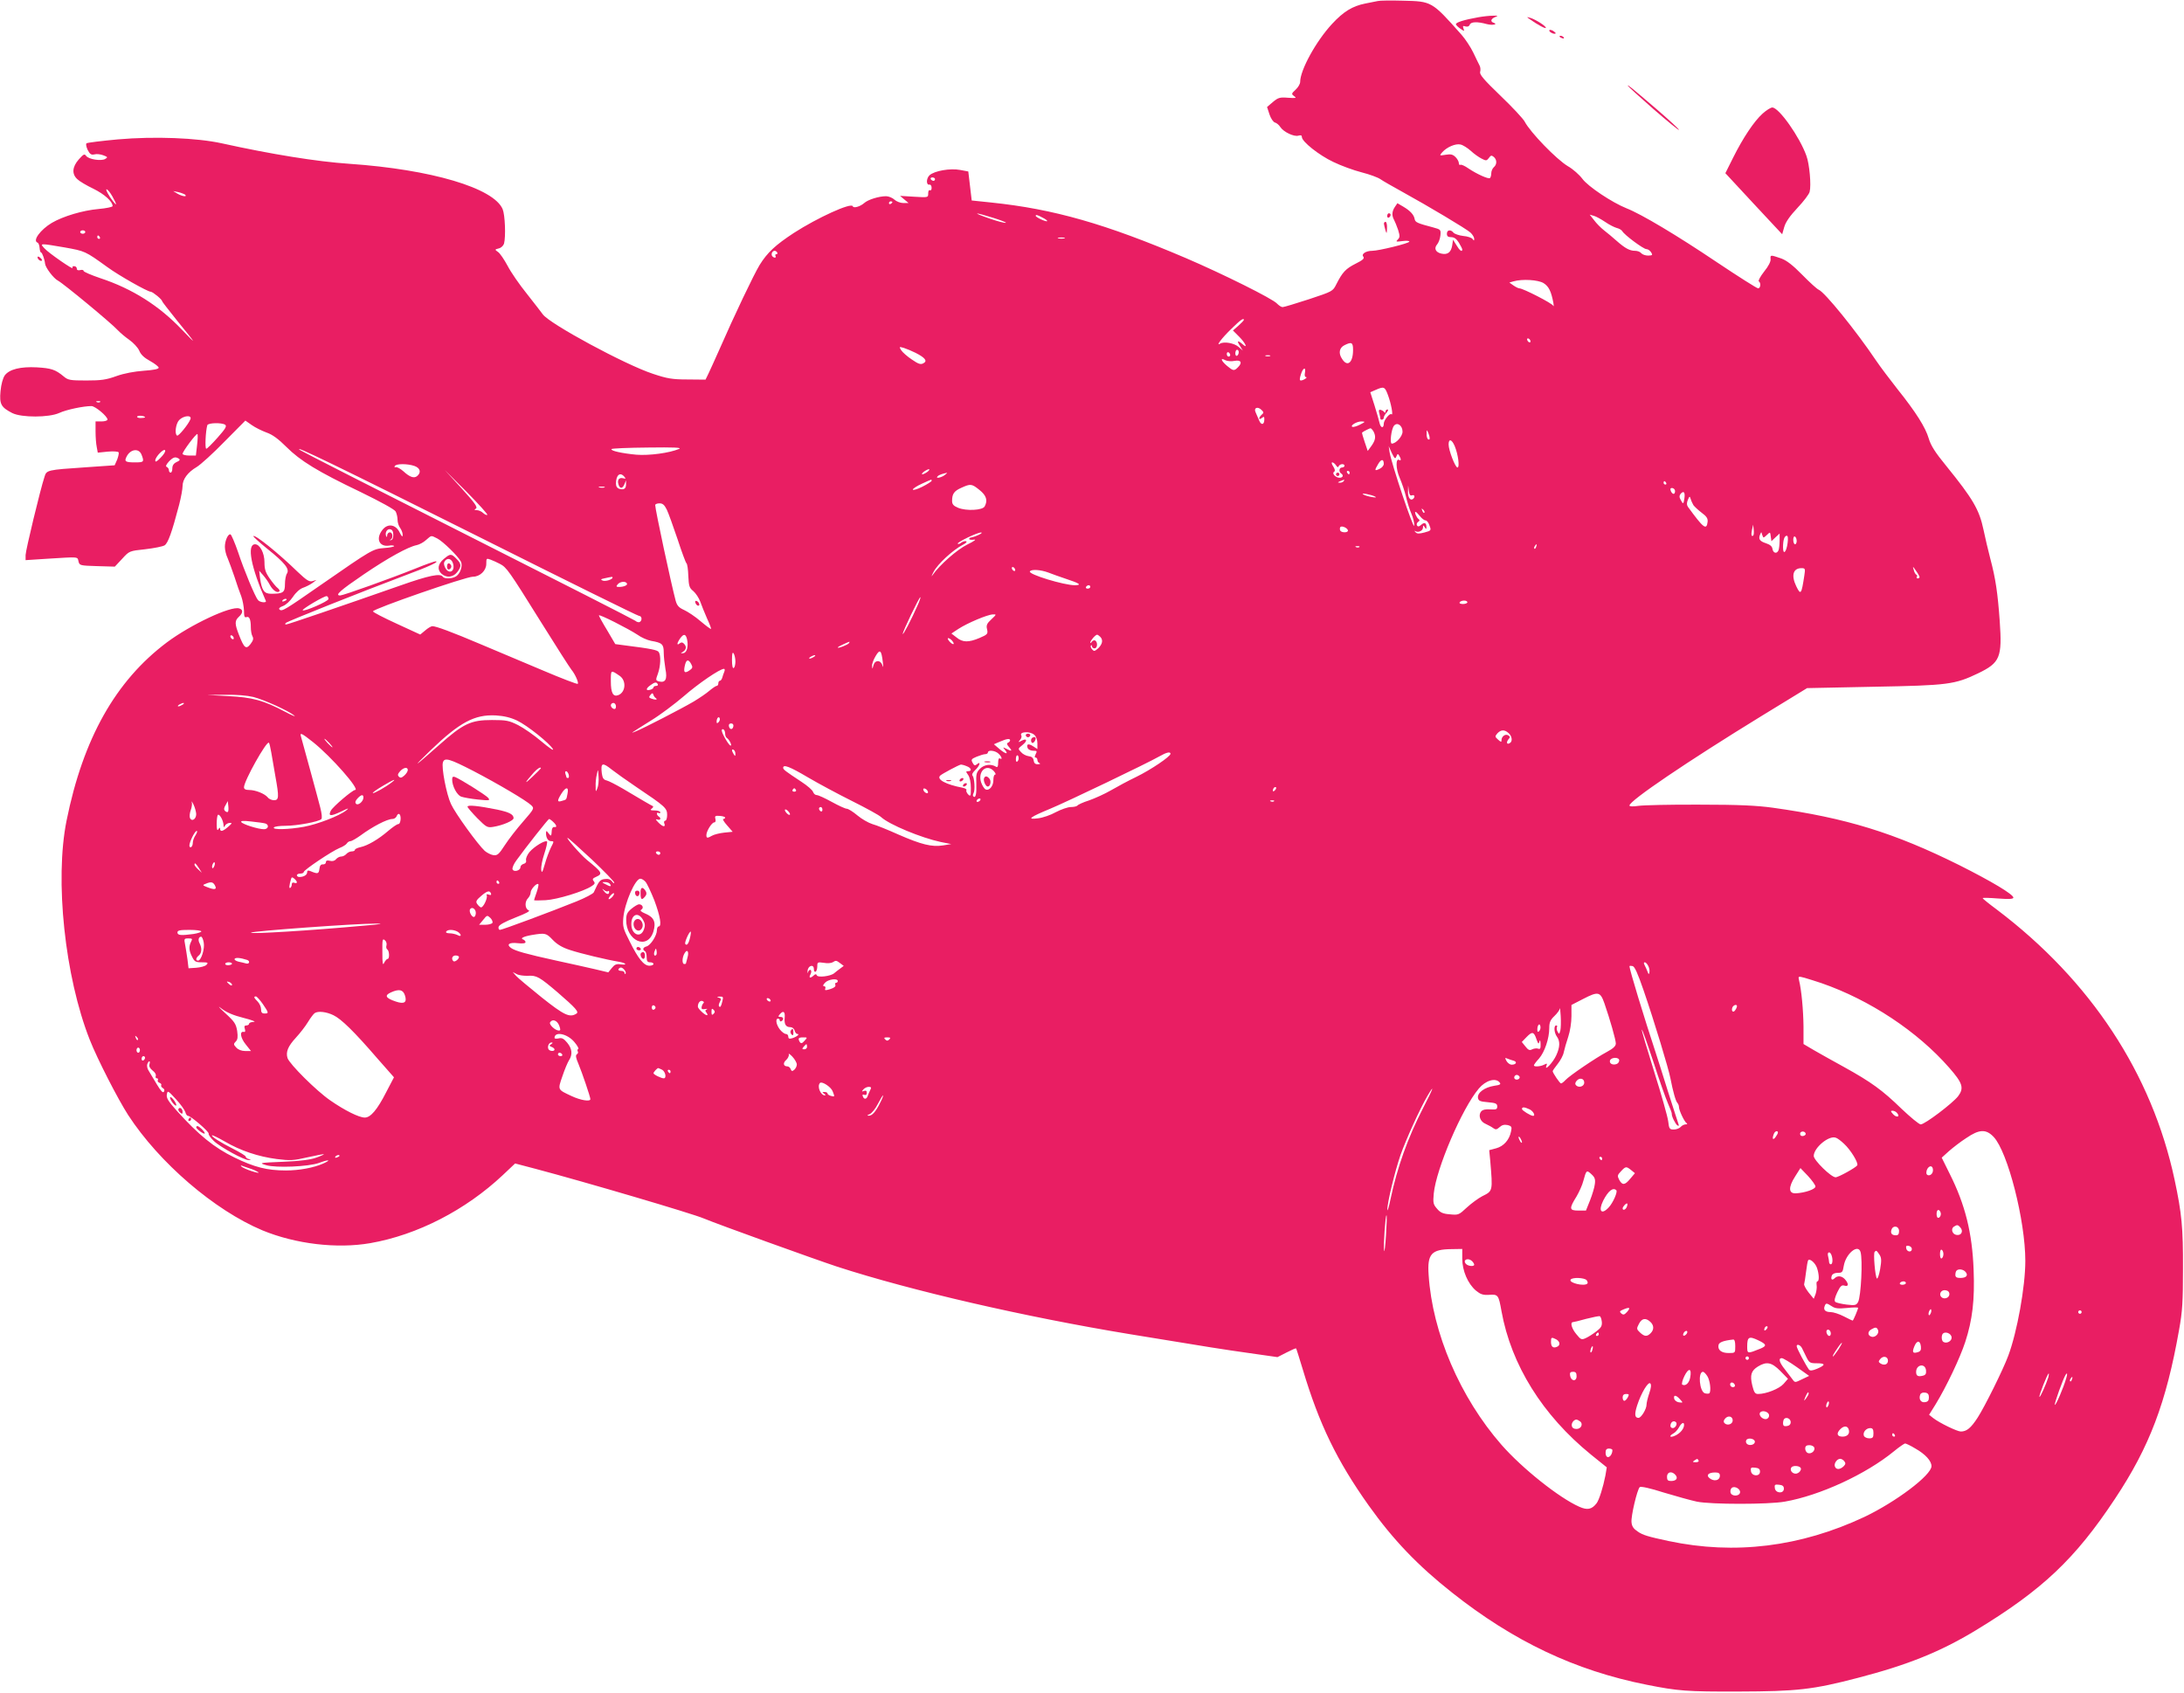 <?xml version="1.0" standalone="no"?>
<!DOCTYPE svg PUBLIC "-//W3C//DTD SVG 20010904//EN"
 "http://www.w3.org/TR/2001/REC-SVG-20010904/DTD/svg10.dtd">
<svg version="1.0" xmlns="http://www.w3.org/2000/svg"
 width="1280pt" height="992pt" viewBox="0 0 1280 992"
 preserveAspectRatio="xMidYMid meet">
<g transform="translate(0,992) scale(0.1,-0.1)"
fill="#e91e63" stroke="none">
<path d="M8075 9914 c-11 -2 -45 -9 -75 -15 -74 -15 -126 -47 -192 -118 -95
-102 -188 -272 -188 -341 0 -12 -12 -32 -27 -46 -25 -23 -25 -25 -8 -38 16
-11 11 -12 -36 -9 -48 4 -58 1 -89 -25 l-34 -29 14 -43 c8 -24 22 -45 32 -48
9 -2 24 -14 32 -27 19 -29 81 -58 106 -50 14 4 20 2 20 -8 0 -27 101 -107 184
-146 45 -22 119 -49 166 -61 47 -12 96 -30 110 -40 14 -10 72 -43 130 -75 154
-85 372 -215 398 -238 12 -11 22 -28 22 -36 0 -13 -2 -13 -9 -2 -5 7 -29 16
-55 18 -25 3 -51 12 -57 19 -17 21 -39 17 -39 -6 0 -15 7 -20 25 -20 18 0 31
-10 45 -32 11 -18 20 -36 20 -40 0 -18 -16 -6 -34 25 l-20 32 -5 -34 c-7 -41
-28 -56 -65 -47 -33 8 -43 31 -23 54 8 9 17 33 19 52 3 34 2 35 -42 47 -95 25
-105 30 -109 49 -4 25 -26 49 -67 73 l-34 20 -15 -22 c-17 -25 -19 -50 -5 -75
5 -9 16 -36 24 -59 11 -36 11 -44 -2 -57 -13 -13 -10 -14 27 -9 22 3 41 2 41
-3 0 -10 -180 -54 -218 -54 -37 0 -65 -19 -52 -34 8 -11 -2 -20 -46 -42 -57
-29 -76 -49 -112 -120 -21 -42 -23 -42 -161 -88 -77 -25 -146 -46 -154 -46 -8
0 -22 10 -33 21 -25 28 -314 172 -533 266 -471 201 -776 288 -1141 326 l-115
12 -10 85 -10 85 -48 9 c-58 11 -150 -5 -179 -31 -20 -18 -21 -60 0 -55 6 1
12 -7 12 -19 0 -11 -4 -17 -10 -14 -6 3 -10 -5 -10 -18 0 -25 0 -25 -82 -20
l-83 5 25 -21 25 -21 -31 0 c-17 0 -40 9 -52 20 -12 11 -34 20 -49 20 -42 0
-106 -20 -128 -40 -24 -21 -63 -32 -67 -19 -8 24 -207 -67 -345 -156 -108 -71
-155 -114 -201 -188 -35 -58 -146 -290 -241 -507 -23 -52 -50 -111 -59 -130
l-17 -35 -105 1 c-90 0 -119 5 -203 33 -162 53 -608 294 -646 349 -9 13 -51
66 -93 120 -43 53 -94 127 -113 164 -20 37 -45 74 -56 81 -20 14 -20 15 4 21
14 3 27 16 31 28 11 42 6 168 -8 202 -52 124 -418 233 -899 266 -191 13 -457
56 -747 120 -145 32 -394 42 -610 23 -96 -9 -179 -19 -183 -23 -5 -4 -1 -22 7
-39 13 -25 21 -30 39 -26 13 4 36 1 52 -5 27 -10 28 -12 11 -22 -24 -13 -96
-2 -111 18 -10 14 -15 11 -43 -20 -39 -44 -42 -86 -9 -116 12 -12 54 -37 94
-56 65 -32 113 -75 113 -102 0 -5 -37 -13 -83 -17 -91 -8 -206 -42 -273 -81
-67 -40 -115 -105 -84 -116 5 -1 11 -15 12 -30 1 -16 5 -28 9 -28 6 0 21 -41
23 -65 2 -23 50 -87 76 -100 32 -17 313 -249 350 -290 14 -15 45 -41 68 -57
24 -17 50 -45 58 -63 9 -23 29 -42 64 -61 27 -15 50 -33 50 -39 0 -8 -30 -14
-88 -18 -54 -4 -114 -15 -159 -31 -60 -22 -91 -26 -177 -26 -95 0 -107 2 -133
24 -48 40 -73 48 -157 53 -96 5 -161 -11 -188 -47 -11 -16 -21 -51 -25 -93 -7
-76 3 -94 69 -128 54 -27 215 -27 276 1 41 19 141 40 188 40 22 0 94 -60 94
-79 0 -6 -16 -11 -35 -11 l-35 0 0 -59 c0 -32 3 -73 7 -91 l6 -33 58 6 c33 3
61 1 64 -4 3 -4 -1 -23 -8 -42 l-15 -34 -173 -12 c-223 -15 -226 -16 -238 -55
-25 -75 -111 -433 -111 -459 l0 -30 123 8 c194 12 180 13 187 -15 6 -24 8 -25
109 -28 l104 -3 43 46 c42 46 42 46 136 56 51 6 102 16 113 23 20 14 42 74 85
238 11 43 20 92 20 109 0 40 30 81 83 112 23 14 97 81 163 149 l122 123 37
-26 c21 -15 60 -34 87 -44 35 -12 70 -38 116 -84 82 -82 183 -144 436 -265
117 -57 199 -102 205 -114 6 -12 11 -33 11 -49 0 -15 7 -37 15 -47 8 -11 15
-29 15 -40 0 -16 -5 -12 -18 14 -23 47 -70 54 -101 14 -40 -51 -19 -100 39
-92 16 3 30 1 30 -3 0 -3 -26 -9 -58 -11 -66 -5 -73 -9 -367 -213 -217 -151
-233 -161 -247 -147 -6 6 1 13 20 20 17 6 42 29 59 54 17 26 41 47 59 53 17 6
41 18 55 28 l24 18 -24 -7 c-19 -5 -34 5 -85 53 -114 111 -251 221 -261 211
-3 -2 34 -36 81 -74 104 -83 132 -119 116 -145 -7 -10 -12 -39 -12 -63 0 -48
-10 -56 -81 -56 -41 0 -55 20 -65 93 l-5 42 23 -26 c13 -15 31 -40 40 -58 17
-31 43 -49 55 -37 4 3 0 12 -9 19 -9 6 -30 32 -47 56 -25 36 -31 54 -31 96 0
54 -27 105 -55 105 -50 0 -24 -135 63 -332 6 -13 -35 -9 -46 5 -17 20 -81 173
-117 282 -19 55 -39 101 -44 103 -14 5 -33 -36 -33 -73 0 -18 7 -48 16 -66 8
-19 26 -68 40 -109 13 -41 31 -93 40 -115 8 -22 15 -60 16 -84 0 -33 3 -42 14
-38 17 7 26 -13 26 -59 0 -20 4 -44 10 -54 7 -13 4 -24 -12 -45 -26 -33 -37
-24 -67 53 -26 66 -26 84 -1 107 25 23 26 42 2 49 -49 16 -285 -95 -424 -199
-301 -226 -491 -564 -588 -1045 -70 -348 -10 -914 136 -1284 44 -112 165 -348
225 -441 183 -281 506 -558 787 -676 194 -80 436 -109 632 -75 276 48 559 194
777 399 l72 68 118 -31 c298 -79 922 -263 987 -291 84 -35 644 -237 783 -283
435 -141 1098 -294 1718 -396 494 -81 531 -87 701 -111 l161 -23 53 27 c29 15
54 26 56 24 2 -1 19 -57 39 -122 97 -324 201 -537 387 -799 144 -202 288 -352
488 -510 361 -286 722 -457 1140 -540 185 -37 237 -41 540 -40 341 1 434 11
698 80 293 76 484 153 692 279 389 236 582 418 815 770 203 305 301 565 376
990 20 110 23 165 23 360 1 239 -7 323 -49 520 -133 623 -492 1168 -1042 1584
-46 34 -83 64 -83 67 0 3 41 2 90 -2 65 -5 90 -3 90 5 0 19 -127 95 -316 190
-382 190 -664 277 -1094 337 -95 13 -198 18 -430 18 -168 1 -329 -3 -357 -7
-34 -5 -53 -4 -53 2 0 28 338 257 773 524 l268 164 392 8 c435 8 473 13 611
79 128 62 141 93 126 306 -12 166 -24 248 -55 365 -13 50 -31 126 -40 170 -25
118 -61 180 -219 375 -64 78 -90 119 -102 160 -19 65 -75 154 -183 289 -44 56
-100 130 -123 164 -121 180 -304 405 -339 419 -10 4 -53 43 -96 87 -56 57 -91
84 -123 96 -64 22 -65 22 -63 -3 2 -14 -12 -42 -38 -74 -22 -28 -36 -54 -31
-57 14 -9 10 -41 -4 -41 -7 0 -116 69 -243 154 -232 156 -441 281 -528 315
-85 34 -226 128 -259 173 -17 23 -55 57 -85 74 -66 39 -220 198 -253 261 -8
16 -71 84 -141 151 -100 96 -125 126 -120 141 3 11 2 28 -4 38 -5 10 -22 44
-37 76 -15 31 -46 78 -68 103 -176 198 -174 196 -346 200 -69 2 -134 1 -145
-2z m545 -878 c19 -18 48 -38 64 -46 25 -13 29 -13 42 4 11 16 16 17 29 6 19
-16 19 -44 0 -60 -8 -7 -15 -23 -15 -36 0 -12 -4 -25 -8 -28 -10 -6 -77 24
-126 57 -21 15 -42 24 -47 21 -5 -3 -9 2 -9 10 0 9 -9 25 -19 35 -16 16 -28
19 -58 14 -38 -6 -38 -6 -20 15 27 30 78 52 107 45 14 -3 41 -20 60 -37z
m-3140 -166 c0 -5 -4 -10 -9 -10 -6 0 -13 5 -16 10 -3 6 1 10 9 10 9 0 16 -4
16 -10z m-4822 -100 c12 -21 22 -42 22 -46 0 -9 -34 35 -49 64 -21 39 3 24 27
-18z m427 9 c15 -15 -18 -10 -45 6 l-25 15 30 -6 c17 -4 34 -11 40 -15z m4145
-43 c0 -3 -4 -8 -10 -11 -5 -3 -10 -1 -10 4 0 6 5 11 10 11 6 0 10 -2 10 -4z
m589 -92 c48 -15 81 -28 76 -30 -6 -2 -49 9 -95 25 -107 37 -94 40 19 5z m292
0 c17 -8 29 -18 26 -20 -6 -6 -67 23 -67 31 0 8 10 6 41 -11z m3297 -25 c23
-16 53 -31 67 -35 14 -3 29 -12 33 -19 12 -22 124 -105 141 -105 9 0 21 -8 28
-19 10 -16 8 -18 -17 -19 -16 0 -34 6 -41 14 -6 8 -22 14 -36 14 -32 0 -59 15
-109 59 -22 20 -55 47 -73 61 -18 14 -44 40 -58 59 l-26 33 24 -7 c13 -3 43
-20 67 -36z m-8908 -59 c0 -5 -7 -10 -15 -10 -8 0 -15 5 -15 10 0 6 7 10 15
10 8 0 15 -4 15 -10z m85 -30 c3 -5 1 -10 -4 -10 -6 0 -11 5 -11 10 0 6 2 10
4 10 3 0 8 -4 11 -10z m5653 -7 c-10 -2 -26 -2 -35 0 -10 3 -2 5 17 5 19 0 27
-2 18 -5z m-5860 -53 c122 -22 120 -21 252 -116 67 -49 235 -144 254 -144 12
-1 66 -45 66 -55 0 -3 39 -53 87 -113 118 -145 120 -149 30 -55 -135 142 -292
241 -480 303 -53 18 -97 37 -97 42 0 6 -9 8 -20 5 -13 -3 -20 0 -20 9 0 8 -7
14 -16 14 -8 0 -12 -4 -9 -10 11 -17 -139 86 -164 114 -29 31 -30 31 117 6z
m4177 -30 c3 -5 1 -10 -5 -10 -6 0 -8 -4 -5 -10 3 -5 2 -10 -4 -10 -5 0 -13 5
-16 10 -7 12 2 30 15 30 5 0 12 -4 15 -10z m4491 -179 c31 -19 45 -48 58 -116
3 -16 3 -24 -1 -17 -5 14 -177 102 -198 102 -6 0 -22 8 -35 17 l-24 17 24 7
c53 15 144 9 176 -10z m-1756 -216 c0 -3 -14 -18 -32 -34 l-32 -28 37 -37 c37
-37 53 -74 19 -43 -28 25 -35 20 -15 -10 l17 -28 -25 22 c-25 22 -85 33 -108
19 -28 -18 8 31 66 87 53 52 73 66 73 52z m1680 -126 c0 -6 -4 -7 -10 -4 -5 3
-10 11 -10 16 0 6 5 7 10 4 6 -3 10 -11 10 -16z m-1040 -50 c0 -75 -33 -102
-64 -53 -23 33 -17 66 14 81 42 21 50 16 50 -28z m-2564 -17 c57 -29 71 -48
46 -61 -16 -9 -29 -5 -68 22 -26 17 -54 42 -62 54 -13 21 -13 22 15 14 16 -5
47 -18 69 -29z m1894 4 c0 -8 -4 -18 -10 -21 -5 -3 -10 3 -10 14 0 12 5 21 10
21 6 0 10 -6 10 -14z m-50 -17 c0 -5 -4 -9 -10 -9 -5 0 -10 7 -10 16 0 8 5 12
10 9 6 -3 10 -10 10 -16z m233 -6 c-7 -2 -19 -2 -25 0 -7 3 -2 5 12 5 14 0 19
-2 13 -5z m-207 -28 c38 7 47 -11 18 -39 -21 -21 -27 -20 -63 10 -35 30 -41
50 -10 33 12 -6 36 -8 55 -4z m412 -70 c-3 -14 -1 -25 6 -25 14 0 -15 -20 -30
-20 -8 0 -8 10 0 35 12 40 31 48 24 10z m486 -129 c19 -50 33 -125 21 -114
-10 9 -45 -35 -45 -55 0 -28 -17 -27 -24 1 -3 15 -17 62 -30 105 l-25 78 32
14 c48 21 53 19 71 -29z m-7547 -42 c-3 -3 -12 -4 -19 -1 -8 3 -5 6 6 6 11 1
17 -2 13 -5z m6808 -48 c12 -12 12 -16 0 -26 -8 -7 -15 -17 -15 -22 0 -6 7 -5
15 2 13 10 15 9 15 -8 0 -33 -19 -36 -31 -5 -6 15 -15 35 -19 44 -15 29 11 40
35 15z m-6545 -42 c0 -2 -12 -4 -26 -4 -14 0 -23 4 -20 9 6 8 46 4 46 -5z
m266 -11 c-11 -29 -70 -101 -78 -96 -16 9 -8 70 12 91 26 27 76 31 66 5z
m6854 -32 c-19 -10 -39 -15 -44 -13 -15 8 26 32 53 32 25 -1 24 -2 -9 -19z
m-6651 0 c12 -8 3 -23 -43 -75 -32 -36 -62 -66 -67 -66 -9 0 -4 104 6 138 5
14 83 16 104 3z m6901 -41 c0 -27 -38 -70 -63 -70 -13 0 -3 86 13 105 19 23
50 1 50 -35z m-170 1 c15 -29 12 -50 -12 -84 l-22 -30 -18 53 c-10 29 -17 54
-15 55 10 8 43 24 49 25 4 0 12 -9 18 -19z m329 -39 c1 -7 -3 -10 -9 -7 -5 3
-10 18 -9 33 0 24 1 25 9 7 5 -11 9 -26 9 -33z m-7224 -41 l-7 -61 -39 0 c-21
0 -39 5 -39 10 0 14 81 122 87 116 3 -3 2 -32 -2 -65z m7371 -6 c20 -48 30
-125 16 -125 -13 0 -52 101 -52 135 0 36 19 31 36 -10z m-5698 -542 c497 -249
910 -453 918 -453 16 0 19 -26 4 -35 -6 -4 -18 -1 -27 7 -9 7 -449 231 -978
498 -529 267 -973 493 -986 502 -55 39 214 -91 1069 -519z m1152 526 c-56 -24
-176 -40 -250 -34 -85 8 -153 23 -146 33 2 4 98 8 213 9 154 2 201 0 183 -8z
m4204 -44 c6 16 9 17 16 5 12 -19 13 -33 1 -26 -22 14 -21 -52 2 -104 13 -30
30 -80 37 -110 7 -30 21 -76 32 -101 11 -25 18 -56 16 -70 -3 -24 -133 363
-144 431 l-5 35 18 -40 c17 -34 20 -37 27 -20z m-7243 -8 c-22 -23 -31 -27
-31 -16 0 22 53 75 58 59 3 -7 -10 -26 -27 -43z m-111 17 c16 -41 13 -44 -38
-44 -57 0 -65 5 -50 34 23 45 73 51 88 10z m218 -22 c9 -6 6 -12 -13 -20 -17
-8 -25 -20 -25 -37 0 -14 -4 -25 -10 -25 -5 0 -10 6 -10 14 0 8 -6 16 -12 19
-9 3 -5 13 11 31 26 27 38 31 59 18z m7062 -31 c0 -10 -11 -23 -25 -29 -29
-14 -31 -10 -8 28 18 31 33 31 33 1z m-280 -8 c8 -13 13 -14 16 -5 7 14 34 16
34 2 0 -5 -7 -10 -15 -10 -17 0 -20 -25 -5 -35 16 -10 11 -25 -9 -25 -23 0
-47 25 -32 35 7 4 5 15 -5 31 -9 13 -12 24 -6 24 6 0 16 -8 22 -17z m-5401 -4
c34 -12 41 -38 16 -59 -18 -15 -43 -7 -81 28 -17 15 -37 26 -44 24 -7 -3 -10
0 -6 7 9 14 74 14 115 0z m3007 -34 c-11 -8 -25 -15 -30 -15 -6 0 -2 7 8 15
11 8 25 15 30 15 6 0 2 -7 -8 -15z m-2580 -252 c-3 -4 -14 1 -24 10 -10 10
-27 17 -38 17 -15 0 -16 2 -5 9 12 8 -6 33 -83 118 l-99 108 128 -128 c70 -71
124 -131 121 -134z m5054 247 c0 -5 -2 -10 -4 -10 -3 0 -8 5 -11 10 -3 6 -1
10 4 10 6 0 11 -4 11 -10z m-2374 -15 c-22 -16 -57 -21 -40 -6 7 8 29 15 54
20 3 0 -4 -6 -14 -14z m-1877 -9 c10 -12 9 -13 -7 -9 -24 6 -36 -10 -27 -37 8
-26 24 -25 35 3 l9 22 0 -22 c1 -27 -13 -36 -39 -28 -13 4 -20 15 -20 30 0 51
24 71 49 41z m1801 -24 c0 -4 -25 -20 -55 -35 -30 -15 -55 -22 -55 -16 0 5 24
21 53 34 62 28 57 27 57 17z m2415 -2 c-3 -5 -14 -10 -23 -9 -14 0 -13 2 3 9
27 11 27 11 20 0z m1890 -10 c3 -5 1 -10 -4 -10 -6 0 -11 5 -11 10 0 6 2 10 4
10 3 0 8 -4 11 -10z m-4024 -42 c40 -32 49 -61 30 -96 -12 -23 -108 -28 -156
-8 -27 11 -35 21 -35 40 0 41 11 58 54 77 55 25 61 24 107 -13z m-2198 15 c-7
-2 -21 -2 -30 0 -10 3 -4 5 12 5 17 0 24 -2 18 -5z m4733 -46 c16 6 19 -13 3
-23 -16 -9 -29 15 -27 51 l1 30 4 -32 c3 -23 8 -30 19 -26z m1539 33 c3 -5 3
-15 -1 -21 -6 -11 -23 6 -24 24 0 10 18 9 25 -3z m57 -50 c-5 -36 -8 -37 -22
-9 -9 15 -8 24 0 35 18 20 27 9 22 -26z m-1812 9 c9 -5 2 -6 -20 -2 -19 3 -42
10 -50 15 -20 12 49 -1 70 -13z m1865 -50 c6 -8 27 -28 48 -44 29 -21 37 -34
35 -53 -6 -52 -24 -38 -115 87 -8 11 -8 23 -1 41 10 23 11 24 17 5 3 -11 11
-27 16 -36z m-6017 -26 c10 -21 38 -99 63 -173 24 -74 48 -138 52 -141 5 -3
10 -37 11 -74 3 -60 6 -71 29 -89 14 -12 33 -40 41 -62 8 -23 26 -67 40 -99
15 -32 25 -59 23 -61 -2 -2 -29 18 -61 45 -31 27 -75 56 -97 66 -31 14 -41 26
-49 54 -27 101 -120 535 -120 561 0 5 11 10 25 10 19 0 29 -9 43 -37z m4440
-18 c-3 -3 -9 2 -12 12 -6 14 -5 15 5 6 7 -7 10 -15 7 -18z m-26 -20 c11 -14
25 -25 33 -25 7 0 18 -13 23 -30 11 -29 10 -30 -30 -41 -31 -8 -43 -8 -52 2
-8 9 -8 10 1 5 17 -9 43 4 43 23 0 14 2 14 10 1 8 -13 10 -13 10 1 0 25 -12
30 -31 13 -12 -11 -19 -12 -24 -4 -4 7 -1 16 6 21 10 6 11 11 3 17 -12 8 -26
42 -18 42 4 0 15 -11 26 -25z m-422 -85 c0 -13 -37 -13 -45 0 -3 6 -3 15 0 20
7 12 45 -5 45 -20z m2376 -28 c-11 -10 -14 3 -8 33 l7 30 3 -28 c2 -16 1 -31
-2 -35z m-7971 3 c0 -19 -5 -30 -15 -31 -9 0 -10 1 -2 3 17 6 15 43 -3 43 -8
0 -15 -8 -16 -17 0 -11 -2 -13 -6 -5 -8 21 6 44 24 40 12 -2 18 -13 18 -33z
m3430 0 c-16 -8 -36 -14 -42 -15 -7 0 -13 -4 -13 -9 0 -4 12 -6 28 -4 17 3 3
-8 -38 -28 -61 -30 -163 -120 -204 -179 -9 -14 -7 -5 6 19 23 45 113 128 171
158 18 9 27 18 19 21 -7 2 -19 -2 -28 -8 -8 -7 -17 -10 -21 -7 -7 8 116 67
137 66 8 0 2 -7 -15 -14z m4601 -15 c3 0 13 8 22 17 16 16 17 15 20 -11 l4
-28 24 23 24 22 0 -40 c0 -23 -3 -48 -6 -57 -9 -24 -32 -19 -36 7 -2 15 -14
25 -38 33 -37 12 -46 25 -34 52 7 16 7 16 11 0 3 -10 7 -18 9 -18z m-7773 -6
c34 -18 120 -102 138 -135 13 -25 -4 -75 -32 -89 -23 -13 -66 -13 -74 0 -13
21 -80 8 -247 -51 -357 -125 -661 -229 -671 -229 -7 0 -7 3 -2 9 11 10 445
183 695 277 146 54 210 84 182 84 -6 0 -58 -18 -114 -41 -152 -61 -427 -159
-444 -159 -34 0 -1 29 137 123 144 98 261 162 311 172 15 3 40 16 55 30 34 29
27 28 66 9z m7914 -25 c-7 -56 -27 -75 -27 -27 0 43 8 68 22 68 7 0 8 -16 5
-41z m53 10 c0 -10 -4 -19 -10 -19 -5 0 -10 12 -10 26 0 14 4 23 10 19 6 -3
10 -15 10 -26z m-1527 -34 c-3 -9 -8 -14 -10 -11 -3 3 -2 9 2 15 9 16 15 13 8
-4z m-1036 -1 c-3 -3 -12 -4 -19 -1 -8 3 -5 6 6 6 11 1 17 -2 13 -5z m-5037
-99 c39 -20 53 -40 240 -340 89 -143 170 -269 179 -280 21 -25 44 -76 37 -83
-3 -3 -95 32 -203 78 -109 46 -272 115 -363 153 -172 73 -264 107 -286 107 -7
0 -26 -11 -42 -25 l-29 -24 -139 64 c-76 35 -139 67 -138 72 2 15 543 203 586
203 41 0 78 36 78 75 0 33 1 34 25 25 14 -5 38 -16 55 -25z m3020 -36 c0 -6
-4 -7 -10 -4 -5 3 -10 11 -10 16 0 6 5 7 10 4 6 -3 10 -11 10 -16z m5300 -41
c0 -5 -5 -8 -11 -8 -5 0 -8 4 -5 9 4 5 2 11 -3 13 -4 1 -12 14 -15 28 -7 23
-6 23 13 -5 12 -16 21 -33 21 -37z m-675 10 c-17 -112 -21 -119 -48 -63 -30
63 -18 105 31 105 22 0 23 -3 17 -42z m-4430 16 c22 -9 66 -24 98 -35 85 -28
100 -38 57 -39 -64 0 -275 64 -264 81 8 14 64 10 109 -7z m-2555 -29 c0 -11
-40 -24 -57 -18 -15 6 -13 9 12 14 42 9 45 10 45 4z m84 -34 c7 -10 -17 -21
-46 -21 -17 0 -18 3 -8 15 14 17 46 20 54 6z m2716 -21 c0 -5 -7 -10 -16 -10
-8 0 -12 5 -9 10 3 6 10 10 16 10 5 0 9 -4 9 -10z m-4465 -71 c0 -13 -142 -75
-151 -66 -7 6 130 87 141 83 6 -1 10 -9 10 -17z m3451 -41 c-34 -78 -85 -175
-85 -163 -1 13 96 215 103 215 3 0 -5 -24 -18 -52z m-3696 38 c0 -2 -7 -7 -16
-10 -8 -3 -12 -2 -9 4 6 10 25 14 25 6z m6920 -16 c0 -5 -12 -10 -26 -10 -14
0 -23 4 -19 10 3 6 15 10 26 10 10 0 19 -4 19 -10z m-4864 -190 c22 -16 58
-32 80 -36 65 -11 74 -20 74 -68 0 -24 5 -67 10 -97 12 -60 0 -82 -37 -73 -21
6 -21 8 -7 46 16 45 18 106 5 126 -7 12 -43 20 -195 39 l-60 8 -47 80 c-27 44
-48 83 -49 88 0 10 173 -78 226 -113z m2074 90 c-26 -24 -31 -35 -25 -58 6
-27 3 -31 -44 -51 -64 -27 -99 -27 -135 3 l-30 23 41 27 c52 34 170 84 202 85
22 1 22 0 -9 -29z m-4440 -111 c0 -6 -4 -7 -10 -4 -5 3 -10 11 -10 16 0 6 5 7
10 4 6 -3 10 -11 10 -16z m2656 -3 c10 -42 1 -81 -21 -84 -18 -2 -18 -2 -2 8
20 13 22 31 5 48 -8 8 -15 9 -25 1 -18 -15 -16 2 3 29 20 28 32 28 40 -2z
m2422 12 c18 -18 14 -42 -11 -67 -22 -19 -25 -20 -37 -6 -7 8 -10 18 -6 22 3
3 6 1 6 -5 0 -7 7 -12 15 -12 17 0 20 35 4 46 -6 3 -15 0 -20 -7 -5 -8 -9 -10
-9 -5 0 11 30 46 40 46 3 0 11 -5 18 -12z m-868 -23 c20 -24 6 -28 -15 -5 -10
11 -13 20 -8 20 6 0 16 -7 23 -15z m-604 -14 c-6 -10 -66 -33 -66 -26 0 3 15
11 33 19 40 18 39 18 33 7z m198 -112 c4 -29 3 -35 -2 -19 -5 15 -15 25 -27
25 -12 0 -22 -9 -26 -25 -6 -23 -7 -23 -8 -3 -1 12 9 38 21 58 25 43 34 35 42
-36z m-864 4 c0 -17 -4 -35 -10 -38 -6 -4 -10 14 -10 47 0 38 3 49 10 38 5 -8
10 -29 10 -47z m460 27 c-8 -5 -19 -10 -25 -10 -5 0 -3 5 5 10 8 5 20 10 25
10 6 0 3 -5 -5 -10z m-719 -42 c10 -18 8 -24 -7 -35 -33 -24 -41 -14 -28 35 8
28 20 28 35 0z m194 -45 c-4 -10 -10 -26 -12 -35 -3 -10 -9 -18 -14 -18 -5 0
-9 -7 -9 -15 0 -8 -4 -15 -10 -15 -5 0 -24 -13 -42 -28 -18 -16 -60 -44 -93
-64 -68 -40 -294 -157 -340 -175 -34 -14 -34 -14 92 65 51 31 136 95 190 141
86 75 212 161 236 161 5 0 6 -8 2 -17z m-612 -25 c39 -28 34 -95 -9 -112 -31
-12 -44 13 -44 81 0 69 -1 68 53 31z m222 -48 c3 -5 -1 -10 -9 -10 -9 0 -16
-4 -16 -9 0 -5 -9 -11 -20 -14 -27 -7 -25 8 2 27 26 19 35 20 43 6z m-11 -82
c14 -10 -5 -11 -28 -2 -13 5 -14 9 -4 21 10 12 13 13 17 2 2 -8 9 -17 15 -21z
m-2359 7 c63 -16 206 -81 240 -109 11 -9 -14 1 -55 23 -125 66 -190 84 -330
91 l-125 7 105 1 c68 1 127 -4 165 -13z m-415 -45 c-8 -5 -19 -10 -25 -10 -5
0 -3 5 5 10 8 5 20 10 25 10 6 0 3 -5 -5 -10z m2540 -10 c0 -13 -5 -18 -15
-14 -8 4 -15 12 -15 20 0 8 7 14 15 14 8 0 15 -9 15 -20z m-580 -83 c60 -28
193 -135 211 -168 6 -12 -24 9 -67 45 -42 36 -104 79 -137 96 -54 27 -70 30
-154 30 -124 0 -168 -21 -310 -147 -150 -133 -165 -142 -48 -29 170 163 256
209 380 203 49 -3 87 -12 125 -30z m1181 -10 c-8 -8 -11 -7 -11 4 0 20 13 34
18 19 3 -7 -1 -17 -7 -23z m87 -24 c-4 -22 -22 -20 -26 1 -2 10 3 16 13 16 10
0 15 -7 13 -17z m-48 -43 c0 -10 4 -22 10 -25 14 -9 32 -45 22 -45 -10 0 -52
72 -52 89 0 7 5 9 10 6 6 -3 10 -15 10 -25z m4592 3 c20 -18 24 -48 7 -58 -17
-11 -23 3 -9 21 12 13 11 17 0 24 -17 11 -40 -6 -40 -28 0 -13 -3 -12 -20 3
-19 17 -19 19 -4 37 21 22 42 23 66 1z m-2780 -10 c11 -9 18 -30 18 -50 l0
-33 -25 16 c-28 18 -41 14 -32 -11 4 -8 18 -15 32 -15 23 0 24 -2 15 -20 -7
-14 -7 -20 0 -20 5 0 10 -6 10 -14 0 -8 6 -17 13 -19 6 -3 2 -6 -10 -6 -15 -1
-23 6 -25 22 -2 15 -11 23 -29 25 -15 2 -35 12 -45 24 -19 20 -18 20 9 42 31
25 26 42 -7 24 -19 -10 -20 -10 -8 5 8 9 11 20 8 26 -15 23 51 27 76 4z
m-4228 -42 c108 -86 279 -281 247 -281 -15 0 -129 -97 -142 -121 -17 -33 -2
-35 59 -6 43 21 51 23 32 8 -41 -33 -169 -82 -250 -97 -90 -16 -184 -18 -175
-4 3 6 34 10 68 10 67 0 195 24 210 39 6 6 3 32 -6 68 -14 56 -103 380 -113
416 -8 26 3 21 70 -32z m96 -6 c13 -14 21 -25 18 -25 -2 0 -15 11 -28 25 -13
14 -21 25 -18 25 2 0 15 -11 28 -25z m3990 16 c0 -5 -6 -11 -12 -14 -9 -3 -8
-10 6 -26 21 -23 16 -27 -17 -9 -20 10 -21 10 -8 -6 24 -29 6 -27 -30 3 l-34
29 35 15 c41 18 60 20 60 8z m-4330 -72 c5 -30 16 -92 24 -139 22 -122 21
-140 -8 -140 -13 0 -30 7 -37 17 -19 22 -72 43 -109 43 -21 0 -30 5 -30 16 0
37 133 274 146 261 3 -2 9 -29 14 -58z m2720 -7 c0 -15 -2 -15 -10 -2 -13 20
-13 33 0 25 6 -3 10 -14 10 -23z m1542 1 c19 -17 25 -39 8 -28 -6 4 -10 -7
-10 -25 0 -22 -4 -29 -12 -24 -29 18 -69 14 -94 -11 -22 -22 -24 -32 -22 -90
2 -60 -4 -86 -18 -72 -3 3 -2 11 2 19 10 16 5 90 -6 102 -6 6 1 19 15 32 27
25 36 56 11 35 -12 -10 -17 -8 -26 9 -10 18 -7 22 24 35 20 8 42 15 51 15 8 0
15 5 15 10 0 16 42 12 62 -7z m1008 -1 c0 -16 -116 -94 -200 -135 -46 -22
-113 -58 -149 -79 -36 -21 -94 -47 -128 -59 -35 -11 -65 -25 -68 -30 -4 -5
-21 -9 -39 -9 -18 0 -57 -14 -88 -30 -30 -17 -77 -33 -104 -36 -69 -9 -50 6
71 56 101 42 566 265 640 307 42 24 65 29 65 15z m-890 -27 c0 -8 -4 -16 -9
-19 -5 -3 -8 5 -7 18 1 25 16 26 16 1z m-3197 -73 c146 -76 312 -174 341 -202
18 -18 17 -20 -48 -95 -37 -42 -85 -104 -107 -138 -35 -54 -44 -62 -67 -59
-15 2 -38 14 -51 25 -41 38 -173 220 -198 275 -26 55 -57 215 -47 244 9 30 39
21 177 -50z m813 7 c22 -17 86 -63 144 -102 168 -113 180 -123 180 -163 0 -19
-5 -34 -11 -34 -6 0 -9 -7 -6 -15 10 -24 -7 -23 -33 3 -18 18 -20 23 -7 19 18
-7 24 8 7 18 -5 3 -10 11 -10 16 0 6 5 7 10 4 6 -3 10 -1 10 4 0 6 -15 11 -32
11 -26 0 -30 3 -18 11 8 6 11 13 5 15 -11 5 -66 37 -175 102 -40 23 -82 45
-95 48 -18 4 -24 14 -28 42 -7 62 3 66 59 21z m2078 21 c29 -10 35 -30 10 -30
-14 0 -14 -2 0 -22 10 -14 16 -44 16 -76 0 -48 -1 -52 -16 -38 -8 9 -13 20
-10 25 3 5 -7 11 -22 14 -99 19 -154 49 -132 71 10 10 107 62 122 65 4 0 18
-3 32 -9z m-929 -66 c61 -36 177 -98 259 -139 82 -41 159 -83 170 -94 48 -44
234 -121 350 -146 l61 -12 -49 -8 c-65 -10 -126 5 -261 64 -60 27 -129 55
-152 61 -23 7 -63 30 -88 51 -26 22 -54 39 -62 39 -9 0 -48 18 -88 40 -40 22
-79 40 -88 40 -9 0 -18 8 -22 19 -3 10 -34 37 -68 59 -94 62 -107 72 -107 82
0 22 40 6 145 -56z m-2345 43 c0 -8 -9 -22 -20 -32 -16 -14 -23 -16 -32 -7 -9
9 -7 16 7 32 21 23 45 26 45 7z m780 10 c0 -1 -23 -25 -52 -52 -49 -47 -44
-34 11 28 21 23 41 35 41 24z m2655 -17 c10 -11 13 -20 7 -20 -6 0 -10 -14
-10 -31 1 -34 -23 -65 -45 -56 -8 3 -20 22 -27 42 -21 65 33 112 75 65z
m-2324 -100 c-9 -23 -10 -23 -10 11 -1 20 2 52 7 70 7 34 7 34 10 -11 2 -25
-1 -57 -7 -70z m-168 80 c3 -11 1 -20 -4 -20 -5 0 -9 2 -9 4 0 2 -3 11 -6 20
-3 9 -2 16 4 16 5 0 12 -9 15 -20z m-1038 -46 c-34 -27 -106 -67 -110 -62 -3
2 23 21 57 41 65 39 87 47 53 21z m5177 -46 c-7 -7 -12 -8 -12 -2 0 14 12 26
19 19 2 -3 -1 -11 -7 -17z m-4146 -20 c-7 -37 -5 -34 -33 -42 -28 -9 -29 0 -3
42 26 42 45 42 36 0z m1339 22 c3 -5 -1 -10 -10 -10 -9 0 -13 5 -10 10 3 6 8
10 10 10 2 0 7 -4 10 -10z m773 -9 c3 -8 -1 -12 -9 -9 -7 2 -15 10 -17 17 -3
8 1 12 9 9 7 -2 15 -10 17 -17z m-3308 -35 c0 -23 -31 -49 -43 -37 -7 7 -5 17
8 31 21 23 35 26 35 6z m3615 -16 c-3 -5 -11 -10 -16 -10 -6 0 -7 5 -4 10 3 6
11 10 16 10 6 0 7 -4 4 -10z m-4595 -81 c0 -31 -27 -47 -37 -22 -3 9 -1 29 5
45 6 16 9 37 6 46 -2 9 2 4 10 -13 8 -16 15 -42 16 -56z m6317 75 c-3 -3 -12
-4 -19 -1 -8 3 -5 6 6 6 11 1 17 -2 13 -5z m-6131 -62 c-4 -3 -11 -1 -17 5 -8
8 -7 18 3 34 l13 24 3 -28 c2 -16 1 -31 -2 -35z m3484 12 c0 -8 -4 -12 -10 -9
-5 3 -10 10 -10 16 0 5 5 9 10 9 6 0 10 -7 10 -16z m-190 -26 c0 -6 -7 -5 -15
2 -8 7 -15 17 -15 22 0 6 7 5 15 -2 8 -7 15 -17 15 -22z m-3320 -63 c1 -15 3
-17 8 -5 4 8 16 16 27 17 17 1 16 -2 -8 -23 -31 -27 -47 -31 -47 -11 0 8 -4 7
-10 -3 -7 -11 -10 -2 -10 31 0 25 3 49 7 53 9 8 32 -32 33 -59z m1038 35 c-1
-17 -6 -30 -14 -30 -7 0 -33 -18 -59 -40 -57 -49 -120 -86 -162 -95 -18 -4
-33 -11 -33 -16 0 -5 -8 -9 -19 -9 -10 0 -24 -7 -31 -15 -7 -8 -20 -15 -30
-15 -10 0 -23 -7 -31 -16 -8 -10 -21 -13 -36 -9 -16 4 -23 1 -23 -9 0 -7 -8
-13 -17 -12 -13 1 -19 -8 -21 -27 -4 -29 -9 -31 -54 -12 -13 5 -18 3 -18 -8 0
-15 -20 -27 -46 -27 -8 0 -14 5 -14 10 0 6 9 10 20 10 11 0 20 4 20 9 0 12
164 122 210 141 19 7 39 20 43 27 4 7 14 13 21 13 7 0 33 15 57 32 73 54 158
98 189 98 10 0 20 7 24 15 10 26 25 16 24 -15z m1902 8 c0 -4 -5 -8 -11 -8 -6
0 4 -17 22 -37 l33 -38 -50 -5 c-27 -3 -59 -11 -71 -18 -28 -16 -33 -15 -33 4
0 23 32 74 46 74 7 0 10 8 7 20 -5 18 -1 20 26 18 17 -1 31 -6 31 -10z m-1008
-25 c21 -19 24 -34 6 -30 -7 1 -13 -7 -14 -18 -2 -37 -4 -39 -19 -19 -12 16
-14 17 -15 2 0 -29 12 -48 30 -48 18 0 17 -2 -1 -37 -10 -21 -27 -65 -36 -98
-14 -49 -18 -55 -21 -32 -2 15 6 57 18 93 12 36 19 68 16 72 -10 10 -75 -29
-103 -62 -13 -16 -22 -37 -20 -47 3 -11 -2 -19 -14 -22 -11 -3 -19 -12 -19
-20 0 -20 -40 -30 -46 -12 -3 8 7 32 23 53 54 75 186 242 191 242 3 0 14 -7
24 -17z m-1685 -10 c22 -9 15 -33 -10 -33 -34 0 -125 29 -133 42 -5 7 12 9 61
3 38 -4 74 -9 82 -12z m-411 -68 c-9 -13 -16 -33 -16 -44 0 -11 -4 -23 -10
-26 -5 -3 -10 1 -10 9 0 22 32 86 43 86 5 0 2 -11 -7 -25z m2323 -143 c72 -68
131 -129 131 -135 0 -6 -6 -3 -13 7 -9 12 -23 17 -42 14 -28 -3 -35 -11 -65
-78 -4 -8 -49 -32 -101 -53 -146 -59 -436 -167 -449 -167 -6 0 -10 8 -8 17 2
12 35 30 98 55 67 26 90 39 78 43 -22 9 -24 51 -3 71 8 9 15 23 15 33 0 19 36
58 45 49 3 -3 -2 -24 -10 -48 -8 -23 -15 -44 -15 -46 0 -2 30 -2 68 0 68 4
222 51 269 82 19 12 22 18 13 29 -10 12 -7 17 14 26 40 18 36 26 -54 99 -38
31 -128 135 -113 129 6 -2 70 -60 142 -127z m401 38 c0 -5 -4 -10 -9 -10 -6 0
-13 5 -16 10 -3 6 1 10 9 10 9 0 16 -4 16 -10z m-2614 -76 c-4 -9 -9 -15 -11
-12 -3 3 -3 13 1 22 4 9 9 15 11 12 3 -3 3 -13 -1 -22z m-91 -11 l18 -28 -21
19 c-12 11 -22 23 -22 28 0 14 7 9 25 -19z m575 -84 c0 -5 -7 -6 -15 -3 -9 4
-15 0 -15 -9 0 -9 -4 -18 -9 -21 -8 -5 -6 17 5 53 3 11 7 11 19 1 8 -7 15 -16
15 -21z m2043 3 c9 -10 32 -59 52 -109 34 -91 45 -153 25 -153 -5 0 -10 -10
-10 -22 0 -31 -37 -89 -61 -95 -21 -6 -25 -18 -9 -28 6 -3 10 -19 10 -36 0
-22 5 -29 20 -29 11 0 20 -4 20 -10 0 -5 -11 -10 -24 -10 -32 0 -65 40 -116
143 -38 74 -41 87 -37 137 8 89 70 230 100 230 8 0 21 -8 30 -18z m-858 -2 c3
-5 1 -10 -4 -10 -6 0 -11 5 -11 10 0 6 2 10 4 10 3 0 8 -4 11 -10z m-1665 -20
c13 -24 -2 -27 -47 -9 -26 10 -27 12 -8 19 32 14 44 11 55 -10z m2315 9 c11
-16 2 -17 -25 -2 -24 12 -24 13 -3 13 12 0 25 -5 28 -11z m-12 -42 c4 3 7 1 7
-5 0 -17 -16 -15 -31 6 -12 15 -12 16 2 5 9 -7 19 -10 22 -6z m-685 -15 c2 -8
-3 -10 -14 -5 -10 3 -15 2 -12 -3 9 -14 -20 -76 -34 -72 -6 2 -16 12 -22 21
-9 13 -4 22 24 46 36 31 51 34 58 13z m712 -17 c-7 -8 -16 -15 -21 -15 -5 0
-1 9 8 20 9 11 19 17 21 15 3 -3 -1 -11 -8 -20z m-802 -89 c2 -10 -1 -23 -6
-28 -12 -12 -36 27 -27 43 10 15 29 5 33 -15z m98 -65 c-4 -6 -23 -11 -42 -11
l-36 0 24 29 c22 28 24 28 42 11 10 -10 15 -23 12 -29z m-751 -16 c-316 -29
-673 -51 -664 -41 9 9 608 53 734 53 48 0 27 -4 -70 -12z m-955 -34 c0 -4 -21
-11 -46 -15 -73 -10 -94 -8 -94 9 0 12 14 15 70 15 39 0 70 -4 70 -9z m1501
-1 c10 -6 19 -15 19 -21 0 -6 -7 -6 -19 1 -11 5 -31 10 -46 10 -15 0 -24 4
-20 10 8 13 41 13 66 0z m1364 -32 c-8 -38 -20 -54 -29 -40 -5 9 23 72 32 72
2 0 1 -15 -3 -32z m-805 -17 c26 -27 57 -45 101 -59 60 -20 214 -57 287 -69
42 -7 51 -21 10 -15 -25 4 -36 -1 -52 -21 l-21 -26 -80 19 c-44 10 -145 33
-225 50 -178 39 -241 57 -265 74 -29 21 -10 34 40 28 28 -3 45 -1 45 6 0 6 -6
12 -12 15 -22 7 -2 18 49 27 79 13 84 12 123 -29z m-2046 -15 c7 -37 -15 -106
-33 -106 -16 0 -13 16 4 30 18 15 19 43 5 71 -11 19 -6 39 9 39 5 0 12 -16 15
-34z m-74 5 c-14 -27 -13 -53 6 -89 14 -28 20 -32 57 -32 36 0 39 -2 27 -15
-8 -8 -35 -15 -60 -17 l-45 -3 -6 50 c-4 28 -10 67 -14 88 -7 35 -6 37 19 37
23 0 25 -2 16 -19z m1145 -22 c-3 -9 -1 -20 5 -24 12 -7 14 -55 2 -55 -5 0
-14 -10 -20 -22 -9 -19 -11 -7 -11 61 -1 74 1 82 14 71 9 -7 13 -21 10 -31z
m1581 -56 c-11 -11 -17 4 -9 23 7 18 8 18 11 1 2 -10 1 -21 -2 -24z m183 -16
c-5 -17 -9 -33 -9 -34 0 -2 -4 -3 -10 -3 -13 0 -13 36 1 61 16 30 29 13 18
-24z m-1339 4 c0 -13 -26 -32 -33 -24 -14 13 -6 33 13 33 11 0 20 -4 20 -9z
m-1242 -17 c19 -6 14 -26 -5 -21 -10 3 -31 8 -46 11 -15 4 -25 11 -22 16 5 9
33 7 73 -6z m3477 -20 l20 -15 -20 -15 c-11 -8 -27 -20 -36 -28 -21 -18 -97
-27 -102 -12 -3 8 -8 8 -18 -1 -20 -19 -31 -15 -19 6 6 12 6 22 1 26 -5 3 -12
-3 -15 -12 -3 -11 -4 -8 -3 7 3 32 37 41 37 10 0 -12 5 -18 10 -15 6 3 10 18
10 32 0 24 2 25 38 20 20 -4 44 -2 52 3 19 12 21 12 45 -6z m-3565 -2 c0 -4
-9 -8 -20 -9 -11 -1 -20 2 -20 8 0 5 9 9 20 9 11 0 20 -4 20 -8z m8300 -13 c6
-11 9 -28 7 -37 -3 -15 -5 -14 -11 3 -4 11 -12 28 -17 38 -6 11 -6 17 1 17 5
0 14 -9 20 -21z m-27 -144 c62 -180 146 -457 157 -515 15 -77 31 -135 41 -144
5 -6 9 -16 9 -24 0 -19 31 -85 44 -94 7 -5 5 -8 -5 -8 -9 0 -22 -7 -29 -15 -7
-8 -25 -15 -40 -15 -25 0 -28 4 -33 48 -3 26 -40 157 -82 290 -42 134 -75 246
-73 248 3 2 33 -83 68 -189 34 -105 73 -216 86 -245 13 -29 23 -56 22 -60 -2
-13 21 -60 33 -68 9 -5 10 -2 5 12 -4 10 -31 96 -61 189 -29 94 -60 190 -68
215 -74 225 -157 498 -157 517 0 3 8 3 18 1 12 -2 30 -41 65 -143z m-5973 120
c7 -9 10 -18 6 -22 -3 -3 -6 -1 -6 5 0 7 -9 12 -21 12 -11 0 -17 5 -14 10 9
14 21 12 35 -5z m-566 -34 c51 3 67 -6 175 -98 105 -91 126 -114 109 -124 -39
-25 -72 -9 -203 95 -71 57 -139 114 -150 126 l-20 23 23 -12 c12 -7 42 -11 66
-10z m7581 -43 c283 -98 563 -283 749 -496 79 -90 88 -119 52 -167 -33 -42
-195 -165 -219 -165 -10 0 -60 42 -113 92 -111 108 -177 156 -336 244 -64 35
-144 80 -177 99 l-61 36 0 102 c-1 97 -12 215 -26 271 -6 25 -5 25 33 15 21
-6 65 -20 98 -31z m-5765 12 c0 -5 -4 -10 -10 -10 -5 0 -7 -6 -4 -13 3 -9 -8
-17 -30 -24 -28 -9 -34 -8 -29 3 3 8 -1 14 -7 14 -9 0 -7 7 5 20 19 21 75 28
75 10z m-3550 -22 c0 -6 -6 -5 -15 2 -8 7 -15 14 -15 16 0 2 7 1 15 -2 8 -4
15 -11 15 -16z m1013 -61 c14 -42 -3 -54 -53 -37 -60 20 -69 36 -28 54 47 21
70 16 81 -17z m7030 -47 c32 -92 67 -214 67 -236 0 -15 -15 -29 -52 -49 -69
-37 -220 -140 -243 -165 -10 -11 -22 -20 -26 -20 -7 0 -49 62 -49 72 0 3 13
22 29 42 16 20 33 51 36 69 4 18 15 58 26 90 11 33 19 84 19 122 l0 65 68 35
c89 46 101 43 125 -25z m-7863 -4 c36 -53 36 -56 10 -56 -15 0 -20 7 -20 25 0
14 -9 34 -20 45 -22 22 -25 30 -10 30 5 0 23 -20 40 -44z m2694 17 c-8 -33
-12 -39 -20 -31 -3 4 -1 15 5 26 9 17 8 21 -7 25 -13 4 -11 5 6 6 20 1 22 -2
16 -26z m281 7 c3 -5 2 -10 -4 -10 -5 0 -13 5 -16 10 -3 6 -2 10 4 10 5 0 13
-4 16 -10z m-392 -19 c-4 -3 -9 -13 -11 -23 -2 -12 3 -15 20 -12 13 2 17 1 10
-2 -10 -5 -10 -9 -1 -20 6 -8 7 -14 2 -14 -12 0 -53 38 -53 50 0 22 13 38 27
33 8 -3 11 -9 6 -12z m-2695 -87 c48 -12 75 -23 60 -23 -16 -1 -28 -5 -28 -11
0 -5 -7 -10 -16 -10 -11 0 -14 -6 -9 -20 4 -14 2 -20 -6 -18 -26 6 -20 -35 11
-73 l31 -39 -34 0 c-21 0 -41 8 -52 20 -17 18 -17 22 -3 36 11 11 13 26 8 62
-7 41 -15 54 -71 105 -38 35 -46 46 -21 26 30 -23 70 -40 130 -55z m2414 61
c0 -5 -5 -11 -11 -13 -6 -2 -11 4 -11 13 0 9 5 15 11 13 6 -2 11 -8 11 -13z
m6338 8 c0 -5 -4 -15 -10 -23 -11 -18 -25 -7 -17 15 6 15 27 21 27 8z m-1035
-142 c-6 -23 -8 -24 -16 -8 -6 9 -7 22 -4 27 3 6 1 10 -4 10 -16 0 -13 -43 4
-66 19 -26 18 -61 -4 -109 -19 -42 -71 -97 -58 -62 6 15 4 16 -13 7 -21 -11
-60 -14 -60 -4 0 4 13 22 30 40 33 38 60 118 60 179 0 33 6 47 30 70 17 16 31
36 32 44 1 9 3 -11 5 -44 2 -32 1 -71 -2 -84z m-4963 97 c-9 -9 -12 -7 -12 12
0 19 3 21 12 12 9 -9 9 -15 0 -24z m-2228 -8 c46 -22 121 -95 259 -255 l96
-109 -46 -88 c-52 -102 -91 -148 -125 -148 -34 0 -118 42 -203 101 -80 55
-238 212 -250 248 -11 36 3 69 49 119 24 26 56 67 71 92 15 25 33 48 39 52 20
14 69 8 110 -12z m2645 -13 c-4 -40 6 -57 33 -57 11 0 22 -8 25 -20 3 -11 10
-20 16 -20 17 0 -4 -17 -30 -25 -17 -5 -23 -2 -23 9 0 9 -6 16 -14 16 -8 0
-24 12 -35 26 -22 28 -28 64 -11 64 6 0 10 -5 10 -11 0 -5 5 -7 10 -4 16 10
12 25 -6 25 -14 0 -14 3 -4 15 20 24 32 17 29 -18z m-1322 -47 c9 -24 9 -30
-2 -30 -21 0 -59 36 -51 48 13 22 41 12 53 -18z m5744 -33 c-8 -8 -11 -5 -11
9 0 27 14 41 18 19 2 -9 -1 -22 -7 -28z m-16 -48 c10 -28 13 -31 17 -14 4 13
6 9 7 -14 1 -26 -2 -32 -15 -27 -8 3 -24 1 -34 -4 -15 -8 -23 -5 -40 17 l-21
26 28 29 c33 34 43 32 58 -13z m-5639 -16 c18 -21 28 -40 23 -41 -5 -2 -6 -8
-3 -14 4 -6 1 -13 -5 -17 -9 -6 -6 -21 9 -56 21 -50 70 -194 70 -207 0 -16
-57 -7 -110 18 -83 39 -82 35 -54 116 13 39 31 82 39 94 22 34 18 68 -11 103
-20 24 -31 30 -50 25 -13 -3 -24 -2 -24 3 0 40 75 25 116 -24z m-2558 12 c-3
-3 -9 2 -12 12 -6 14 -5 15 5 6 7 -7 10 -15 7 -18z m3907 -5 c-14 -16 -20 -17
-27 -8 -13 22 -9 28 19 28 26 0 26 0 8 -20z m497 8 c-9 -9 -15 -9 -24 0 -9 9
-7 12 12 12 19 0 21 -3 12 -12z m-1982 -28 c-12 -8 -12 -10 3 -16 9 -3 17 -10
17 -15 0 -12 -27 -11 -35 1 -9 15 2 40 17 40 9 0 9 -3 -2 -10z m1500 -15 c0
-8 -7 -15 -16 -15 -14 0 -14 3 -4 15 7 8 14 15 16 15 2 0 4 -7 4 -15z m-3910
-20 c0 -8 -4 -15 -10 -15 -5 0 -10 7 -10 15 0 8 5 15 10 15 6 0 10 -7 10 -15z
m2475 -25 c3 -5 -1 -10 -9 -10 -9 0 -16 5 -16 10 0 6 4 10 9 10 6 0 13 -4 16
-10z m1375 -59 c0 -10 -7 -24 -15 -31 -12 -10 -16 -9 -21 4 -3 9 -12 16 -19
16 -24 0 -28 20 -7 38 10 9 17 24 15 32 -3 8 7 2 21 -13 14 -15 26 -36 26 -46z
m-3820 40 c0 -6 -4 -13 -10 -16 -5 -3 -10 1 -10 9 0 9 5 16 10 16 6 0 10 -4
10 -9z m8022 -18 c22 -7 13 -23 -12 -23 -11 0 -24 10 -31 22 -10 19 -9 20 7
13 11 -4 27 -10 36 -12z m618 2 c0 -9 -7 -18 -15 -21 -23 -9 -45 3 -39 21 8
20 54 20 54 0z m-8614 -23 c-4 -11 3 -24 18 -36 14 -10 22 -24 19 -32 -3 -8 0
-14 7 -14 6 0 8 -5 5 -10 -3 -6 1 -13 9 -16 9 -3 14 -10 11 -14 -3 -5 1 -12 9
-17 9 -5 12 -13 7 -21 -6 -10 -18 3 -42 43 -19 32 -40 67 -48 80 -8 12 -11 29
-8 38 9 23 20 22 13 -1z m3005 -32 c19 -11 27 -50 9 -50 -14 0 -60 22 -60 30
0 6 21 30 28 30 2 0 12 -5 23 -10z m49 -10 c0 -5 -2 -10 -4 -10 -3 0 -8 5 -11
10 -3 6 -1 10 4 10 6 0 11 -4 11 -10z m4975 -29 c7 -12 -12 -24 -25 -16 -11 7
-4 25 10 25 5 0 11 -4 15 -9z m380 -36 c0 -22 -31 -33 -48 -16 -7 7 -6 15 3
26 17 21 45 15 45 -10z m-496 1 c9 -11 3 -15 -33 -20 -55 -9 -98 -40 -94 -70
3 -18 11 -22 58 -26 46 -4 55 -8 55 -25 0 -17 -6 -19 -41 -17 -27 2 -45 -2
-53 -12 -19 -23 -6 -60 26 -73 15 -7 36 -18 45 -25 14 -10 20 -9 37 6 14 13
28 16 47 12 23 -6 26 -11 20 -37 -10 -50 -43 -87 -87 -99 l-41 -11 6 -62 c15
-179 16 -177 -47 -208 -23 -12 -64 -42 -90 -66 -47 -44 -50 -45 -100 -40 -40
3 -56 10 -75 33 -22 25 -24 34 -19 89 14 144 165 498 264 615 40 48 98 65 122
36z m-3909 -52 c13 -33 13 -33 -10 -27 -11 3 -20 9 -20 14 0 5 -8 9 -17 9 -15
0 -16 -2 -3 -10 8 -5 10 -10 5 -10 -26 0 -48 54 -29 73 12 11 65 -24 74 -49z
m221 9 c-5 -10 -12 -26 -15 -35 -7 -22 -22 -23 -29 -4 -4 10 -1 13 9 9 9 -3
14 1 14 12 0 12 -5 15 -16 11 -14 -5 -15 -4 -4 9 7 8 21 15 31 15 15 0 17 -4
10 -17z m3240 -106 c-91 -177 -152 -349 -191 -533 -10 -49 -19 -78 -19 -64 -1
39 44 225 77 320 31 89 115 274 158 347 46 78 34 44 -25 -70z m-7255 -24 c3
-13 10 -23 16 -23 16 0 123 -92 121 -104 -2 -7 12 -26 30 -43 37 -36 180 -114
205 -112 15 1 15 2 0 6 -10 2 -18 9 -18 14 0 5 -33 25 -72 45 -78 39 -132 74
-125 80 2 2 36 -14 74 -36 92 -54 197 -89 305 -103 79 -10 98 -9 180 10 51 11
94 20 96 18 2 -1 -19 -11 -45 -20 -33 -12 -94 -20 -193 -24 -142 -6 -144 -7
-100 -20 58 -17 247 -9 309 13 59 22 76 19 24 -4 -54 -24 -140 -40 -217 -40
-111 0 -185 19 -302 76 -119 58 -209 131 -339 275 -50 56 -61 74 -57 95 4 24
6 23 53 -28 27 -29 51 -63 55 -75z m4073 55 c-27 -55 -48 -78 -68 -77 -11 0
-9 3 6 9 12 5 34 32 48 60 14 27 28 50 30 50 3 0 -4 -19 -16 -42z m3806 -40
c21 -10 36 -38 20 -38 -14 0 -65 32 -65 40 0 13 13 13 45 -2z m2154 -22 c19
-23 -4 -28 -24 -6 -15 17 -16 20 -3 20 9 0 21 -6 27 -14z m-699 -114 c0 -5 -7
-17 -15 -28 -15 -19 -20 -8 -9 20 6 17 24 22 24 8z m163 -7 c1 -5 -6 -11 -15
-13 -11 -2 -18 3 -18 13 0 17 30 18 33 0z m1102 -19 c82 -88 185 -489 185
-726 0 -151 -48 -417 -100 -556 -30 -81 -136 -295 -179 -362 -40 -62 -65 -82
-99 -82 -21 0 -125 50 -162 79 l-24 19 38 61 c63 103 143 271 174 366 42 129
56 246 49 422 -8 218 -50 384 -140 563 l-47 95 42 38 c24 21 69 56 102 77 76
52 116 54 161 6z m-2765 -31 c0 -5 -5 -3 -10 5 -5 8 -10 20 -10 25 0 6 5 3 10
-5 5 -8 10 -19 10 -25z m1888 -9 c39 -36 85 -112 77 -126 -8 -13 -110 -70
-127 -70 -26 0 -128 100 -128 125 0 48 89 122 129 107 9 -2 31 -19 49 -36z
m-8818 -70 c0 -2 -7 -7 -16 -10 -8 -3 -12 -2 -9 4 6 10 25 14 25 6z m7400 -16
c0 -5 -2 -10 -4 -10 -3 0 -8 5 -11 10 -3 6 -1 10 4 10 6 0 11 -4 11 -10z
m-7915 -62 c17 -6 34 -15 40 -19 5 -5 -13 -2 -40 7 -28 9 -54 21 -60 27 -7 7
-3 8 10 2 11 -4 34 -12 50 -17z m9853 -14 c-5 -26 -38 -31 -38 -7 0 24 21 46
33 34 5 -5 7 -17 5 -27z m-1768 8 l22 -18 -27 -32 c-32 -39 -47 -40 -65 -7
-12 23 -11 28 10 50 28 30 31 30 60 7z m1080 -96 c0 -16 -61 -37 -115 -40 -43
-2 -45 35 -4 99 l31 49 44 -46 c24 -26 44 -54 44 -62z m-1293 14 c-2 -19 -15
-62 -28 -95 l-24 -60 -45 0 c-53 0 -55 11 -10 83 15 26 34 67 40 92 17 63 19
64 47 38 20 -18 24 -30 20 -58z m126 -36 c9 -9 -20 -75 -45 -101 -43 -46 -62
-20 -32 40 29 57 58 80 77 61z m61 -98 c-6 -16 -24 -23 -24 -8 0 10 22 33 27
28 2 -2 1 -11 -3 -20z m1841 -41 c0 -10 -6 -20 -12 -22 -8 -3 -13 5 -13 22 0
17 5 25 13 23 6 -3 12 -13 12 -23z m-3252 -126 c-4 -63 -9 -103 -11 -89 -5 30
8 213 14 207 3 -2 1 -55 -3 -118z m3367 46 c18 -21 5 -47 -22 -43 -26 3 -37
36 -16 49 18 12 24 11 38 -6z m-360 -20 c0 -18 -5 -25 -19 -25 -24 0 -33 13
-25 34 10 27 44 20 44 -9z m75 -105 c0 -22 -29 -18 -33 3 -3 14 1 18 15 15 10
-2 18 -10 18 -18z m-2635 -57 c0 -71 33 -147 80 -187 27 -22 41 -27 77 -25 53
4 56 0 73 -96 57 -315 240 -609 524 -840 l93 -75 -8 -48 c-13 -67 -37 -144
-52 -163 -28 -36 -54 -41 -101 -20 -118 52 -335 225 -456 363 -243 278 -405
656 -427 995 -9 124 16 151 135 152 l62 1 0 -57z m2334 40 c14 -46 3 -261 -14
-294 -11 -19 -17 -21 -68 -15 -31 4 -61 11 -66 16 -7 7 -2 26 12 56 18 37 26
44 42 39 25 -8 26 11 3 37 -19 21 -44 23 -61 6 -15 -15 -24 -6 -16 16 4 10 17
16 35 16 26 0 29 4 35 41 12 71 83 130 98 82z m486 -13 c0 -10 -4 -22 -10 -25
-6 -4 -10 7 -10 25 0 18 4 29 10 25 6 -3 10 -15 10 -25z m-375 -3 c12 -19 13
-33 4 -86 -6 -34 -15 -59 -19 -54 -10 11 -22 148 -13 156 9 10 11 9 28 -16z
m-281 -3 c9 -24 7 -54 -4 -54 -5 0 -10 6 -10 13 0 6 -3 22 -6 35 -7 25 11 31
20 6z m-2106 -36 c7 -7 12 -16 12 -20 0 -13 -37 -9 -49 5 -20 24 14 38 37 15z
m2021 -39 c13 -38 14 -79 2 -79 -4 0 -6 -10 -4 -23 2 -12 -1 -35 -6 -51 l-11
-28 -31 38 c-16 21 -28 43 -25 49 2 7 7 38 11 71 4 32 9 62 12 67 8 14 41 -13
52 -44z m871 -24 c17 -20 4 -35 -31 -35 -21 0 -29 5 -29 18 0 10 3 22 7 25 11
12 40 8 53 -8z m-2221 -48 c6 -8 8 -17 4 -20 -17 -18 -110 4 -98 23 9 15 81
12 94 -3z m1871 -17 c0 -5 -9 -10 -21 -10 -11 0 -17 5 -14 10 3 6 13 10 21 10
8 0 14 -4 14 -10z m255 -65 c0 -22 -31 -33 -47 -17 -17 17 -1 44 24 40 15 -2
23 -10 23 -23z m-689 -71 c19 -13 38 -15 89 -10 36 4 65 4 65 1 0 -8 -28 -75
-32 -75 -2 0 -25 11 -52 25 -27 14 -62 25 -77 25 -31 0 -44 13 -35 35 7 19 11
19 42 -1z m-1201 -34 c-15 -16 -21 -18 -33 -8 -12 11 -10 14 14 24 36 15 42
10 19 -16z m1781 -6 c-4 -9 -9 -15 -11 -12 -3 3 -3 13 1 22 4 9 9 15 11 12 3
-3 3 -13 -1 -22z m884 6 c0 -5 -4 -10 -10 -10 -5 0 -10 5 -10 10 0 6 5 10 10
10 6 0 10 -4 10 -10z m-2812 -57 c2 -24 -4 -35 -32 -56 -19 -15 -46 -32 -61
-39 -26 -12 -30 -10 -56 22 -27 32 -38 69 -21 71 4 0 39 8 77 19 39 10 75 17
80 16 6 -1 11 -16 13 -33z m284 0 c22 -20 23 -46 2 -67 -21 -21 -36 -20 -62 4
-21 20 -21 23 -7 50 17 34 40 38 67 13z m680 -45 c-7 -7 -12 -8 -12 -2 0 14
12 26 19 19 2 -3 -1 -11 -7 -17z m655 -4 c8 -21 -19 -46 -40 -38 -22 8 -22 30
1 43 24 14 32 13 39 -5z m-277 -20 c0 -8 -4 -14 -9 -14 -11 0 -22 26 -14 34 9
9 23 -3 23 -20z m-842 4 c-2 -6 -10 -14 -16 -16 -7 -2 -10 2 -6 12 7 18 28 22
22 4z m-518 -8 c0 -5 -5 -10 -11 -10 -5 0 -7 5 -4 10 3 6 8 10 11 10 2 0 4 -4
4 -10z m2068 -17 c3 -22 -28 -40 -48 -28 -12 7 -13 38 -3 49 15 14 48 1 51
-21z m-2317 -13 c23 -13 25 -36 3 -44 -22 -9 -34 1 -34 30 0 27 3 28 31 14z
m1185 -6 c48 -23 50 -32 12 -48 -77 -31 -78 -31 -78 12 0 57 10 63 66 36z
m-136 -34 c0 -40 0 -40 -39 -40 -42 0 -65 18 -59 47 3 16 29 26 86 32 8 1 12
-13 12 -39z m1088 -2 c2 -20 -2 -28 -18 -33 -30 -9 -35 -1 -20 35 15 36 34 35
38 -2z m-484 -18 c-15 -22 -29 -40 -31 -40 -5 0 3 15 29 53 30 43 31 32 2 -13z
m-213 9 c4 -8 15 -31 25 -51 17 -35 22 -38 61 -38 53 0 54 -10 3 -32 -29 -12
-41 -13 -48 -5 -19 26 -72 125 -72 137 0 15 21 8 31 -11z m-1228 -9 c-3 -12
-8 -19 -11 -16 -5 6 5 36 12 36 2 0 2 -9 -1 -20z m917 -50 c0 -5 -4 -10 -10
-10 -5 0 -10 5 -10 10 0 6 5 10 10 10 6 0 10 -4 10 -10z m815 -15 c0 -22 -22
-30 -44 -16 -12 8 -13 12 -1 26 17 21 45 15 45 -10z m-535 -37 l73 -52 -42
-20 c-41 -20 -41 -20 -55 -1 -8 11 -28 37 -45 59 -33 41 -40 66 -18 66 7 0 46
-23 87 -52z m-96 -23 l45 -46 -26 -30 c-26 -29 -102 -59 -149 -59 -18 0 -24 9
-34 49 -15 62 -7 87 33 112 51 31 80 25 131 -26z m854 4 c2 -20 -2 -28 -19
-32 -28 -7 -39 -1 -39 22 0 44 53 53 58 10z m-1382 -42 c-6 -34 -28 -53 -47
-42 -4 3 1 26 13 50 25 51 44 46 34 -8z m-666 7 c0 -33 -33 -30 -38 4 -3 17 2
22 17 22 16 0 21 -6 21 -26z m766 1 c16 -24 24 -89 12 -101 -4 -3 -15 -3 -26
0 -32 10 -42 126 -11 126 5 0 16 -11 25 -25z m1999 -7 c-13 -41 -48 -119 -52
-115 -5 5 47 137 54 137 2 0 1 -10 -2 -22z m105 -5 c-16 -57 -64 -167 -67
-156 -3 9 48 151 63 175 10 16 12 7 4 -19z m33 -8 c-3 -9 -8 -14 -10 -11 -3 3
-2 9 2 15 9 16 15 13 8 -4z m-2477 -81 c-9 -26 -16 -56 -16 -67 0 -25 -31 -77
-47 -77 -22 0 -25 20 -8 73 24 74 65 141 77 129 7 -7 5 -26 -6 -58z m502 48
c2 -7 -3 -12 -12 -12 -9 0 -16 7 -16 16 0 17 22 14 28 -4z m432 -50 c0 -5 -7
-17 -15 -28 -14 -18 -14 -17 -4 9 12 27 19 34 19 19z m705 -22 c0 -18 -6 -26
-23 -28 -24 -4 -38 18 -28 44 3 9 15 14 28 12 17 -2 23 -10 23 -28z m-1765 0
c-6 -11 -15 -20 -20 -20 -6 0 -10 9 -10 20 0 13 7 20 20 20 18 0 19 -3 10 -20z
m306 -11 c19 -21 19 -21 -6 -18 -14 2 -26 12 -28 22 -5 23 11 22 34 -4z m870
-35 c-4 -9 -9 -15 -11 -12 -3 3 -3 13 1 22 4 9 9 15 11 12 3 -3 3 -13 -1 -22z
m-348 -57 c2 -9 -4 -20 -13 -23 -20 -8 -50 19 -40 36 10 17 49 8 53 -13z
m-213 -32 c0 -22 -31 -33 -48 -16 -7 7 -6 15 3 26 17 21 45 15 45 -10z m340
-10 c0 -13 -8 -21 -22 -23 -17 -3 -23 2 -23 16 0 10 3 22 7 26 13 13 38 1 38
-19z m-1237 6 c23 -14 10 -46 -18 -46 -16 0 -26 6 -28 19 -3 16 12 36 28 36 3
0 11 -4 18 -9z m565 -7 c9 -10 -4 -34 -19 -34 -8 0 -14 6 -14 13 0 22 19 35
33 21z m47 -15 c0 -22 -21 -48 -50 -62 -32 -16 -43 -5 -12 12 10 5 24 21 32
35 14 26 30 35 30 15z m964 -24 c10 -26 -5 -45 -35 -45 -33 0 -38 19 -13 44
20 20 40 20 48 1z m146 -25 c0 -25 -4 -30 -25 -30 -14 0 -28 7 -31 15 -8 20
13 45 37 45 14 0 19 -7 19 -30z m125 -10 c3 -5 1 -10 -4 -10 -6 0 -11 5 -11
10 0 6 2 10 4 10 3 0 8 -4 11 -10z m-820 -40 c0 -18 -33 -26 -47 -12 -6 6 -7
15 -3 22 10 16 50 8 50 -10z m941 -40 c58 -33 94 -72 94 -103 0 -53 -209 -210
-394 -298 -373 -175 -759 -223 -1146 -141 -122 26 -152 35 -182 56 -24 16 -34
30 -36 54 -4 35 33 191 48 206 6 6 61 -6 142 -32 73 -22 160 -46 193 -53 82
-17 420 -17 515 0 206 36 475 160 640 295 30 25 60 45 65 46 6 0 33 -13 61
-30z m-593 6 c7 -19 -18 -40 -38 -32 -8 3 -15 15 -15 26 0 14 7 20 24 20 13 0
26 -6 29 -14z m-1183 -15 c0 -21 -13 -41 -26 -41 -8 0 -14 10 -14 25 0 18 5
25 20 25 11 0 20 -4 20 -9z m505 -61 c3 -6 -4 -10 -17 -10 -18 0 -20 2 -8 10
19 12 18 12 25 0z m854 -4 c9 -11 8 -18 -4 -30 -21 -20 -44 -21 -51 -1 -7 17
12 45 31 45 7 0 18 -6 24 -14z m-254 -45 c0 -8 -7 -19 -17 -24 -20 -13 -50 7
-41 29 7 19 58 14 58 -5z m-240 -16 c0 -31 -49 -28 -53 3 -3 20 0 23 25 20 20
-2 28 -8 28 -23z m-495 -20 c16 -19 4 -35 -26 -35 -19 0 -24 5 -24 25 0 29 29
35 50 10z m260 -4 c0 -24 -25 -34 -51 -21 -34 19 -22 40 23 40 21 0 28 -5 28
-19z m375 -76 c0 -31 -49 -28 -53 3 -3 20 0 23 25 20 20 -2 28 -8 28 -23z
m-257 -23 c-5 -24 -52 -23 -56 2 -2 10 2 22 9 27 18 11 51 -9 47 -29z"/>
<path d="M8084 7498 c3 -13 6 -26 6 -30 0 -13 20 -9 20 4 0 6 7 20 17 30 9 11
11 18 5 18 -7 0 -12 -6 -12 -12 0 -8 -3 -9 -8 -3 -4 6 -13 11 -21 13 -10 2
-12 -4 -7 -20z"/>
<path d="M7830 7140 c0 -5 5 -10 10 -10 6 0 10 5 10 10 0 6 -4 10 -10 10 -5 0
-10 -4 -10 -10z"/>
<path d="M4076 6386 c3 -9 11 -16 16 -16 13 0 5 23 -10 28 -7 2 -10 -2 -6 -12z"/>
<path d="M2601 6644 c-35 -29 -40 -63 -13 -87 28 -25 67 -21 91 9 27 34 26 50
-4 79 -30 31 -36 31 -74 -1z m55 -30 c12 -46 -28 -62 -48 -19 -8 18 -8 28 1
39 16 19 40 10 47 -20z"/>
<path d="M2620 6600 c0 -13 5 -20 13 -17 6 2 12 10 12 17 0 7 -6 15 -12 18 -8
2 -13 -5 -13 -18z"/>
<path d="M6012 5609 c2 -6 8 -10 13 -10 5 0 11 4 13 10 2 6 -4 11 -13 11 -9 0
-15 -5 -13 -11z"/>
<path d="M6045 5590 c-3 -5 -3 -15 1 -21 6 -11 23 6 24 24 0 10 -18 9 -25 -3z"/>
<path d="M5773 5453 c9 -2 23 -2 30 0 6 3 -1 5 -18 5 -16 0 -22 -2 -12 -5z"/>
<path d="M2650 5351 c0 -38 28 -91 53 -100 14 -5 58 -13 98 -17 68 -7 73 -6
60 10 -13 16 -162 109 -194 122 -13 4 -17 1 -17 -15z"/>
<path d="M2740 5192 c0 -5 26 -35 57 -67 54 -54 59 -57 95 -51 55 9 118 36
118 51 0 22 -26 35 -96 50 -110 22 -174 29 -174 17z"/>
<path d="M5625 5350 c-3 -5 -2 -10 4 -10 5 0 13 5 16 10 3 6 2 10 -4 10 -5 0
-13 -4 -16 -10z"/>
<path d="M5548 5343 c6 -2 18 -2 25 0 6 3 1 5 -13 5 -14 0 -19 -2 -12 -5z"/>
<path d="M5645 5320 c-3 -5 -2 -10 4 -10 5 0 13 5 16 10 3 6 2 10 -4 10 -5 0
-13 -4 -16 -10z"/>
<path d="M5767 5358 c-5 -15 10 -48 22 -48 15 0 22 32 10 46 -14 17 -26 18
-32 2z"/>
<path d="M3754 4685 c1 -39 7 -43 27 -19 9 11 10 20 3 32 -18 28 -31 23 -30
-13z"/>
<path d="M3722 4684 c4 -21 22 -23 26 -1 2 10 -3 17 -13 17 -10 0 -15 -6 -13
-16z"/>
<path d="M3701 4594 c-25 -21 -31 -33 -31 -66 0 -123 124 -178 159 -69 17 55
5 85 -46 106 -27 12 -34 18 -24 24 16 10 6 31 -14 31 -7 0 -27 -12 -44 -26z
m68 -66 c12 -20 13 -34 5 -55 -19 -54 -74 -31 -74 31 0 59 42 73 69 24z"/>
<path d="M3720 4525 c-14 -17 -5 -51 15 -58 19 -8 38 18 30 42 -8 25 -31 33
-45 16z"/>
<path d="M3730 4360 c0 -5 7 -10 16 -10 8 0 12 5 9 10 -3 6 -10 10 -16 10 -5
0 -9 -4 -9 -10z"/>
<path d="M3757 4334 c-8 -8 3 -34 14 -34 5 0 9 9 9 20 0 19 -11 26 -23 14z"/>
<path d="M4634 3879 c-3 -6 -1 -16 5 -22 8 -8 11 -5 11 11 0 24 -5 28 -16 11z"/>
<path d="M1006 3465 c9 -14 20 -25 25 -25 5 0 2 11 -7 25 -9 14 -20 25 -25 25
-5 0 -2 -11 7 -25z"/>
<path d="M1046 3421 c-3 -5 1 -14 9 -21 12 -10 15 -10 15 3 0 19 -16 31 -24
18z"/>
<path d="M1105 3360 c-3 -5 -1 -10 4 -10 6 0 11 5 11 10 0 6 -2 10 -4 10 -3 0
-8 -4 -11 -10z"/>
<path d="M1150 3313 c1 -11 50 -46 50 -35 0 10 -33 42 -43 42 -4 0 -7 -3 -7
-7z"/>
<path d="M8665 9819 c-85 -15 -136 -31 -132 -42 2 -6 14 -17 27 -26 22 -15 24
-15 17 2 -5 15 -3 17 12 12 12 -3 21 0 25 10 6 18 45 19 99 4 35 -9 69 -2 40
8 -20 7 -15 23 10 33 19 8 18 9 -13 8 -19 0 -57 -4 -85 -9z"/>
<path d="M8965 9808 c46 -33 95 -59 95 -51 0 11 -59 48 -90 58 -24 7 -24 6 -5
-7z"/>
<path d="M9080 9741 c0 -10 30 -24 37 -17 3 2 -5 9 -16 16 -12 6 -21 7 -21 1z"/>
<path d="M9140 9706 c0 -2 7 -7 16 -10 8 -3 12 -2 9 4 -6 10 -25 14 -25 6z"/>
<path d="M9540 9418 c0 -3 68 -65 150 -137 83 -72 150 -127 150 -122 0 5 -60
60 -133 123 -152 130 -167 142 -167 136z"/>
<path d="M10330 9254 c-50 -45 -114 -141 -173 -259 l-45 -90 166 -179 167
-179 12 42 c8 29 33 65 77 112 36 38 69 81 72 95 10 38 -1 163 -19 211 -39
110 -161 283 -200 283 -9 0 -35 -16 -57 -36z"/>
<path d="M8130 8654 c0 -8 5 -12 10 -9 6 3 10 10 10 16 0 5 -4 9 -10 9 -5 0
-10 -7 -10 -16z"/>
<path d="M8111 8608 c1 -7 5 -24 9 -38 7 -22 8 -21 9 13 1 20 -3 37 -9 37 -5
0 -10 -6 -9 -12z"/>
<path d="M220 8412 c0 -12 19 -26 26 -19 2 2 -2 10 -11 17 -9 8 -15 8 -15 2z"/>
</g>
</svg>
